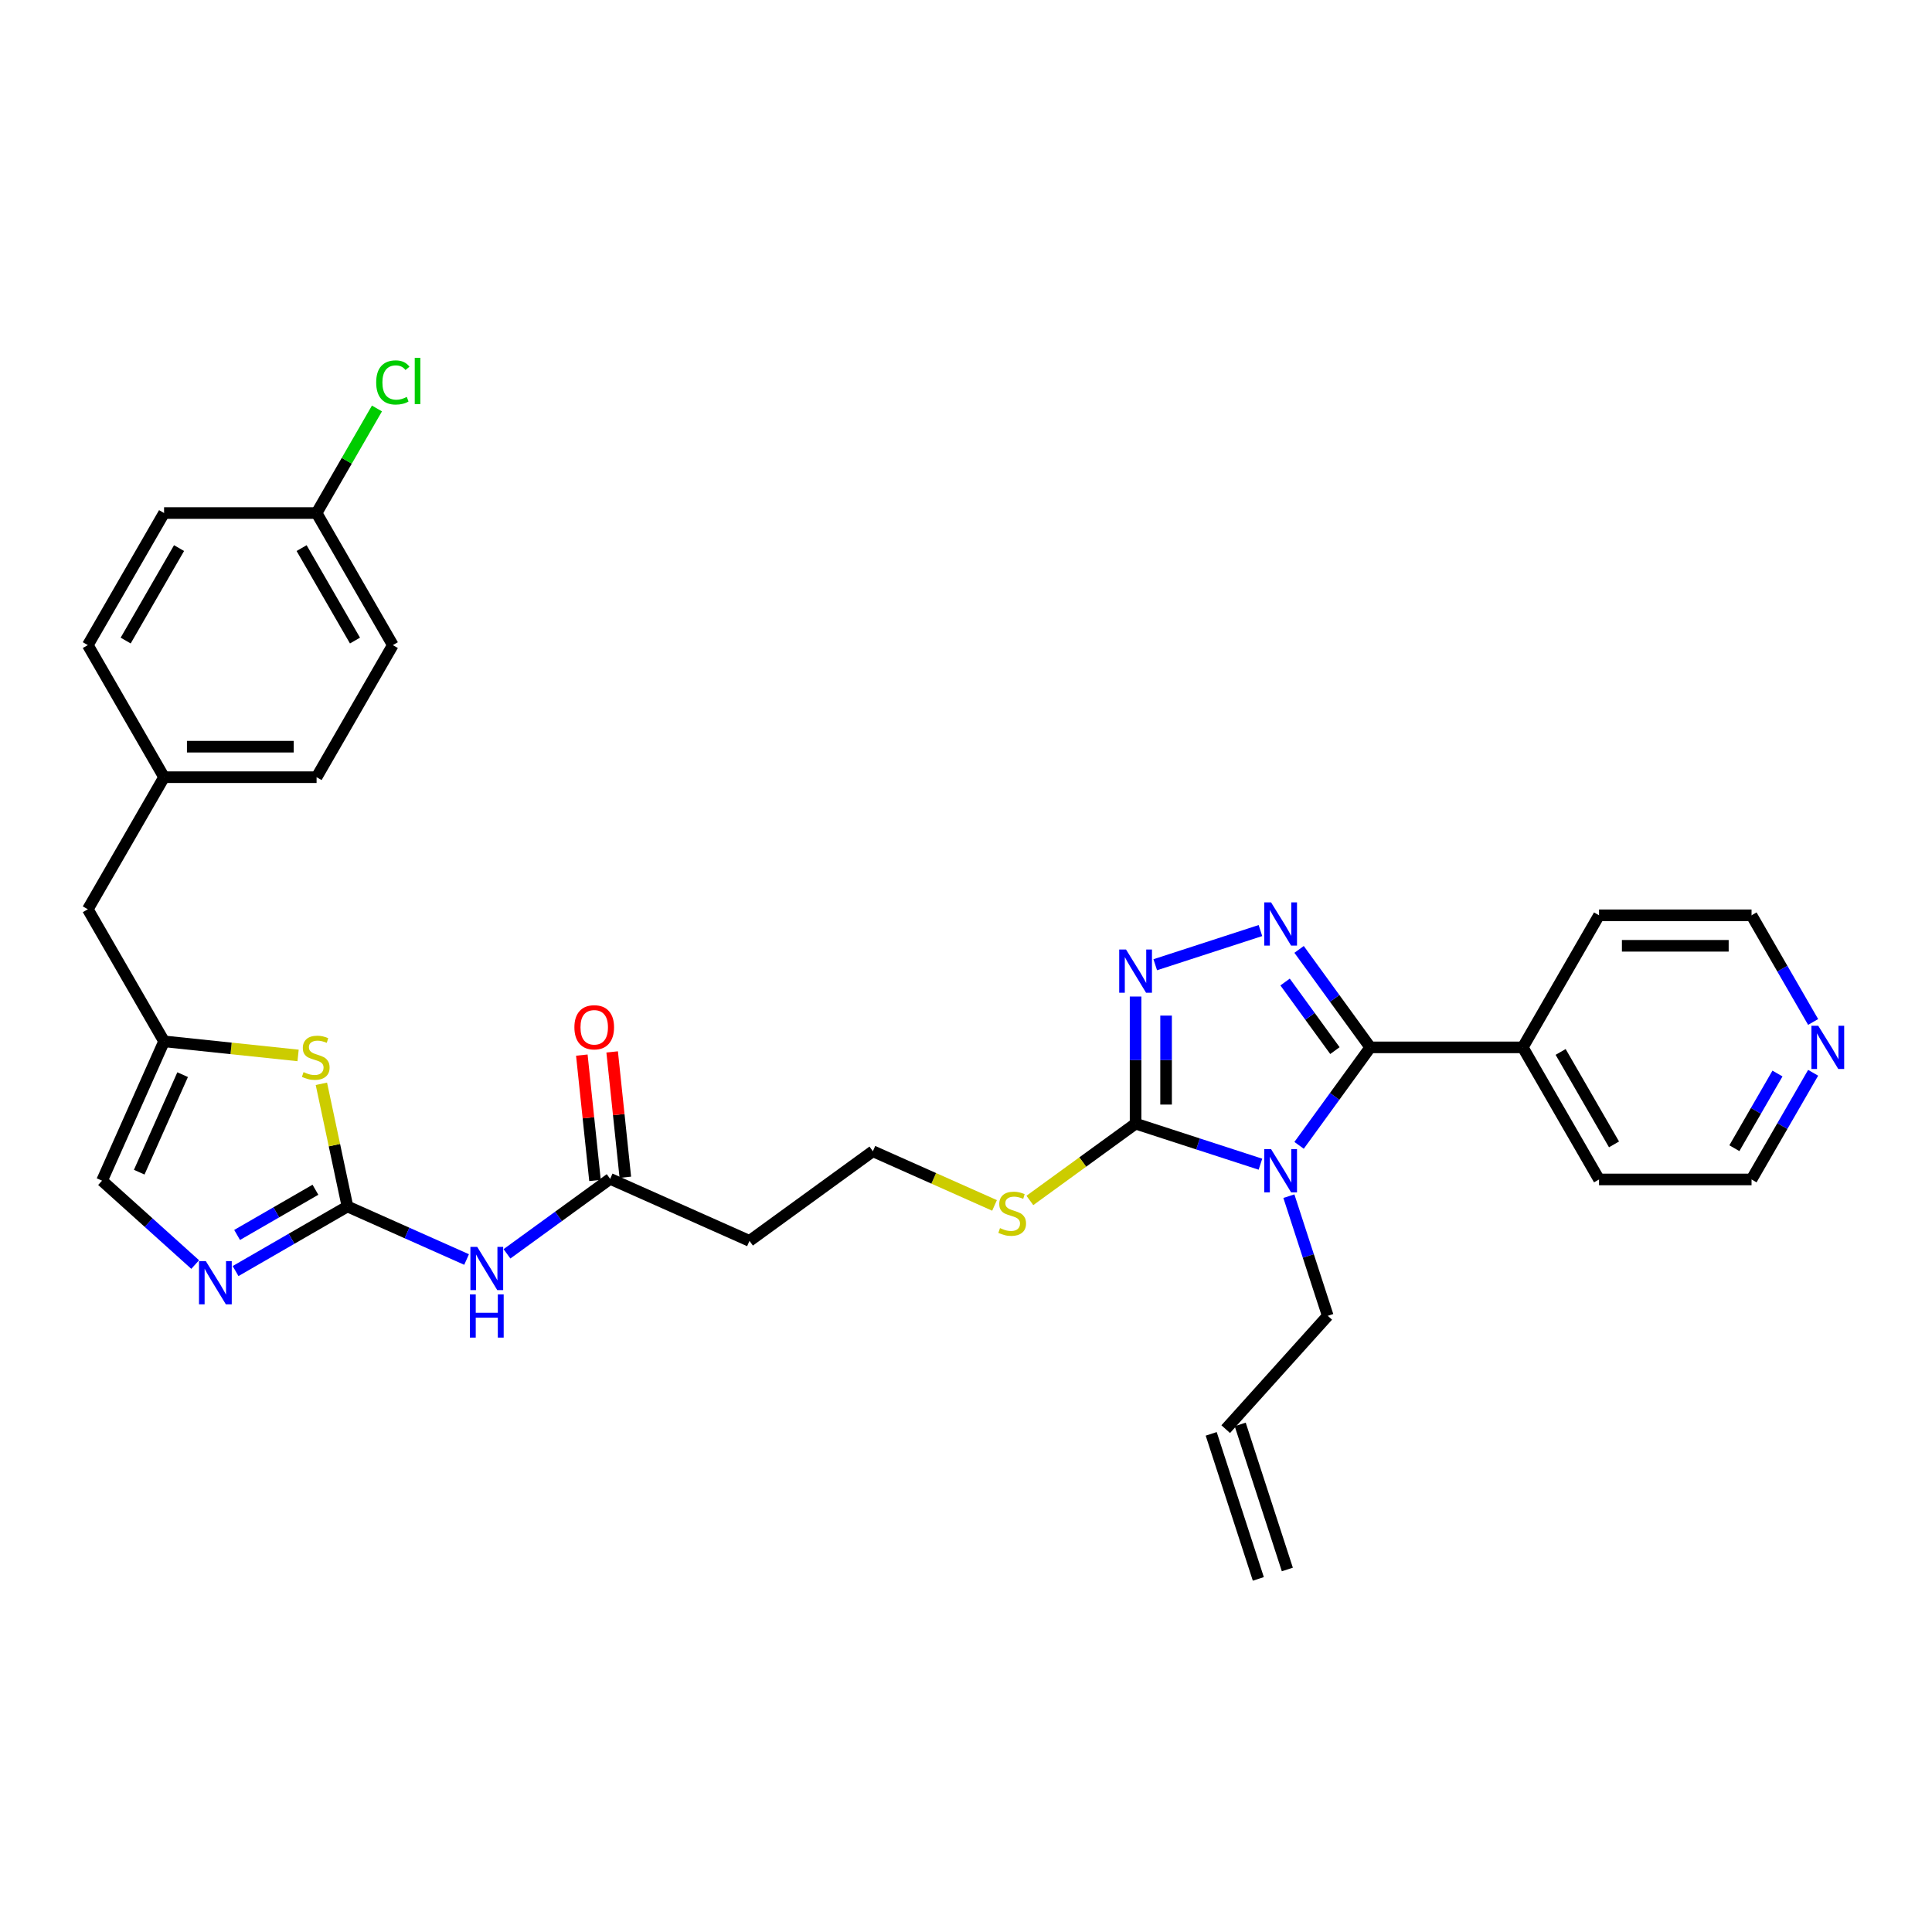 <?xml version='1.0' encoding='iso-8859-1'?>
<svg version='1.1' baseProfile='full'
              xmlns='http://www.w3.org/2000/svg'
                      xmlns:rdkit='http://www.rdkit.org/xml'
                      xmlns:xlink='http://www.w3.org/1999/xlink'
                  xml:space='preserve'
width='1000px' height='1000px' viewBox='0 0 1000 1000'>
<!-- END OF HEADER -->
<rect style='opacity:1.0;fill:#FFFFFF;stroke:none' width='1000' height='1000' x='0' y='0'> </rect>
<path class='bond-0' d='M 672.406,592.833 L 690.828,567.477' style='fill:none;fill-rule:evenodd;stroke:#0000FF;stroke-width:6px;stroke-linecap:butt;stroke-linejoin:miter;stroke-opacity:1' />
<path class='bond-0' d='M 690.828,567.477 L 709.25,542.121' style='fill:none;fill-rule:evenodd;stroke:#000000;stroke-width:6px;stroke-linecap:butt;stroke-linejoin:miter;stroke-opacity:1' />
<path class='bond-2' d='M 652.399,602.588 L 620.087,592.09' style='fill:none;fill-rule:evenodd;stroke:#0000FF;stroke-width:6px;stroke-linecap:butt;stroke-linejoin:miter;stroke-opacity:1' />
<path class='bond-2' d='M 620.087,592.09 L 587.775,581.591' style='fill:none;fill-rule:evenodd;stroke:#000000;stroke-width:6px;stroke-linecap:butt;stroke-linejoin:miter;stroke-opacity:1' />
<path class='bond-14' d='M 667.124,619.135 L 677.184,650.098' style='fill:none;fill-rule:evenodd;stroke:#0000FF;stroke-width:6px;stroke-linecap:butt;stroke-linejoin:miter;stroke-opacity:1' />
<path class='bond-14' d='M 677.184,650.098 L 687.244,681.06' style='fill:none;fill-rule:evenodd;stroke:#000000;stroke-width:6px;stroke-linecap:butt;stroke-linejoin:miter;stroke-opacity:1' />
<path class='bond-1' d='M 709.25,542.121 L 690.828,516.765' style='fill:none;fill-rule:evenodd;stroke:#000000;stroke-width:6px;stroke-linecap:butt;stroke-linejoin:miter;stroke-opacity:1' />
<path class='bond-1' d='M 690.828,516.765 L 672.406,491.409' style='fill:none;fill-rule:evenodd;stroke:#0000FF;stroke-width:6px;stroke-linecap:butt;stroke-linejoin:miter;stroke-opacity:1' />
<path class='bond-1' d='M 690.951,543.794 L 678.055,526.045' style='fill:none;fill-rule:evenodd;stroke:#000000;stroke-width:6px;stroke-linecap:butt;stroke-linejoin:miter;stroke-opacity:1' />
<path class='bond-1' d='M 678.055,526.045 L 665.16,508.296' style='fill:none;fill-rule:evenodd;stroke:#0000FF;stroke-width:6px;stroke-linecap:butt;stroke-linejoin:miter;stroke-opacity:1' />
<path class='bond-11' d='M 709.25,542.121 L 788.189,542.121' style='fill:none;fill-rule:evenodd;stroke:#000000;stroke-width:6px;stroke-linecap:butt;stroke-linejoin:miter;stroke-opacity:1' />
<path class='bond-32' d='M 652.399,481.654 L 597.952,499.345' style='fill:none;fill-rule:evenodd;stroke:#0000FF;stroke-width:6px;stroke-linecap:butt;stroke-linejoin:miter;stroke-opacity:1' />
<path class='bond-3' d='M 587.775,581.591 L 587.775,548.697' style='fill:none;fill-rule:evenodd;stroke:#000000;stroke-width:6px;stroke-linecap:butt;stroke-linejoin:miter;stroke-opacity:1' />
<path class='bond-3' d='M 587.775,548.697 L 587.775,515.803' style='fill:none;fill-rule:evenodd;stroke:#0000FF;stroke-width:6px;stroke-linecap:butt;stroke-linejoin:miter;stroke-opacity:1' />
<path class='bond-3' d='M 603.563,571.723 L 603.563,548.697' style='fill:none;fill-rule:evenodd;stroke:#000000;stroke-width:6px;stroke-linecap:butt;stroke-linejoin:miter;stroke-opacity:1' />
<path class='bond-3' d='M 603.563,548.697 L 603.563,525.671' style='fill:none;fill-rule:evenodd;stroke:#0000FF;stroke-width:6px;stroke-linecap:butt;stroke-linejoin:miter;stroke-opacity:1' />
<path class='bond-12' d='M 587.775,581.591 L 560.415,601.47' style='fill:none;fill-rule:evenodd;stroke:#000000;stroke-width:6px;stroke-linecap:butt;stroke-linejoin:miter;stroke-opacity:1' />
<path class='bond-12' d='M 560.415,601.47 L 533.054,621.349' style='fill:none;fill-rule:evenodd;stroke:#CCCC00;stroke-width:6px;stroke-linecap:butt;stroke-linejoin:miter;stroke-opacity:1' />
<path class='bond-4' d='M 179.843,624.466 L 210.675,638.193' style='fill:none;fill-rule:evenodd;stroke:#000000;stroke-width:6px;stroke-linecap:butt;stroke-linejoin:miter;stroke-opacity:1' />
<path class='bond-4' d='M 210.675,638.193 L 241.506,651.92' style='fill:none;fill-rule:evenodd;stroke:#0000FF;stroke-width:6px;stroke-linecap:butt;stroke-linejoin:miter;stroke-opacity:1' />
<path class='bond-5' d='M 179.843,624.466 L 150.887,641.184' style='fill:none;fill-rule:evenodd;stroke:#000000;stroke-width:6px;stroke-linecap:butt;stroke-linejoin:miter;stroke-opacity:1' />
<path class='bond-5' d='M 150.887,641.184 L 121.931,657.901' style='fill:none;fill-rule:evenodd;stroke:#0000FF;stroke-width:6px;stroke-linecap:butt;stroke-linejoin:miter;stroke-opacity:1' />
<path class='bond-5' d='M 163.262,615.809 L 142.993,627.511' style='fill:none;fill-rule:evenodd;stroke:#000000;stroke-width:6px;stroke-linecap:butt;stroke-linejoin:miter;stroke-opacity:1' />
<path class='bond-5' d='M 142.993,627.511 L 122.724,639.214' style='fill:none;fill-rule:evenodd;stroke:#0000FF;stroke-width:6px;stroke-linecap:butt;stroke-linejoin:miter;stroke-opacity:1' />
<path class='bond-7' d='M 179.843,624.466 L 173.095,592.719' style='fill:none;fill-rule:evenodd;stroke:#000000;stroke-width:6px;stroke-linecap:butt;stroke-linejoin:miter;stroke-opacity:1' />
<path class='bond-7' d='M 173.095,592.719 L 166.347,560.972' style='fill:none;fill-rule:evenodd;stroke:#CCCC00;stroke-width:6px;stroke-linecap:butt;stroke-linejoin:miter;stroke-opacity:1' />
<path class='bond-10' d='M 101.028,654.525 L 76.922,632.82' style='fill:none;fill-rule:evenodd;stroke:#0000FF;stroke-width:6px;stroke-linecap:butt;stroke-linejoin:miter;stroke-opacity:1' />
<path class='bond-10' d='M 76.922,632.82 L 52.817,611.115' style='fill:none;fill-rule:evenodd;stroke:#000000;stroke-width:6px;stroke-linecap:butt;stroke-linejoin:miter;stroke-opacity:1' />
<path class='bond-6' d='M 262.409,648.98 L 289.115,629.577' style='fill:none;fill-rule:evenodd;stroke:#0000FF;stroke-width:6px;stroke-linecap:butt;stroke-linejoin:miter;stroke-opacity:1' />
<path class='bond-6' d='M 289.115,629.577 L 315.821,610.174' style='fill:none;fill-rule:evenodd;stroke:#000000;stroke-width:6px;stroke-linecap:butt;stroke-linejoin:miter;stroke-opacity:1' />
<path class='bond-8' d='M 154.29,546.291 L 119.607,542.646' style='fill:none;fill-rule:evenodd;stroke:#CCCC00;stroke-width:6px;stroke-linecap:butt;stroke-linejoin:miter;stroke-opacity:1' />
<path class='bond-8' d='M 119.607,542.646 L 84.924,539.001' style='fill:none;fill-rule:evenodd;stroke:#000000;stroke-width:6px;stroke-linecap:butt;stroke-linejoin:miter;stroke-opacity:1' />
<path class='bond-18' d='M 84.924,539.001 L 45.455,470.637' style='fill:none;fill-rule:evenodd;stroke:#000000;stroke-width:6px;stroke-linecap:butt;stroke-linejoin:miter;stroke-opacity:1' />
<path class='bond-34' d='M 84.924,539.001 L 52.817,611.115' style='fill:none;fill-rule:evenodd;stroke:#000000;stroke-width:6px;stroke-linecap:butt;stroke-linejoin:miter;stroke-opacity:1' />
<path class='bond-34' d='M 94.531,556.239 L 72.056,606.719' style='fill:none;fill-rule:evenodd;stroke:#000000;stroke-width:6px;stroke-linecap:butt;stroke-linejoin:miter;stroke-opacity:1' />
<path class='bond-9' d='M 315.821,610.174 L 387.935,642.282' style='fill:none;fill-rule:evenodd;stroke:#000000;stroke-width:6px;stroke-linecap:butt;stroke-linejoin:miter;stroke-opacity:1' />
<path class='bond-16' d='M 323.671,609.349 L 320.262,576.908' style='fill:none;fill-rule:evenodd;stroke:#000000;stroke-width:6px;stroke-linecap:butt;stroke-linejoin:miter;stroke-opacity:1' />
<path class='bond-16' d='M 320.262,576.908 L 316.852,544.467' style='fill:none;fill-rule:evenodd;stroke:#FF0000;stroke-width:6px;stroke-linecap:butt;stroke-linejoin:miter;stroke-opacity:1' />
<path class='bond-16' d='M 307.97,610.999 L 304.56,578.559' style='fill:none;fill-rule:evenodd;stroke:#000000;stroke-width:6px;stroke-linecap:butt;stroke-linejoin:miter;stroke-opacity:1' />
<path class='bond-16' d='M 304.56,578.559 L 301.151,546.118' style='fill:none;fill-rule:evenodd;stroke:#FF0000;stroke-width:6px;stroke-linecap:butt;stroke-linejoin:miter;stroke-opacity:1' />
<path class='bond-30' d='M 788.189,542.121 L 827.659,473.758' style='fill:none;fill-rule:evenodd;stroke:#000000;stroke-width:6px;stroke-linecap:butt;stroke-linejoin:miter;stroke-opacity:1' />
<path class='bond-31' d='M 788.189,542.121 L 827.659,610.484' style='fill:none;fill-rule:evenodd;stroke:#000000;stroke-width:6px;stroke-linecap:butt;stroke-linejoin:miter;stroke-opacity:1' />
<path class='bond-31' d='M 807.782,544.482 L 835.411,592.336' style='fill:none;fill-rule:evenodd;stroke:#000000;stroke-width:6px;stroke-linecap:butt;stroke-linejoin:miter;stroke-opacity:1' />
<path class='bond-20' d='M 514.771,623.92 L 483.285,609.901' style='fill:none;fill-rule:evenodd;stroke:#CCCC00;stroke-width:6px;stroke-linecap:butt;stroke-linejoin:miter;stroke-opacity:1' />
<path class='bond-20' d='M 483.285,609.901 L 451.798,595.883' style='fill:none;fill-rule:evenodd;stroke:#000000;stroke-width:6px;stroke-linecap:butt;stroke-linejoin:miter;stroke-opacity:1' />
<path class='bond-13' d='M 387.935,642.282 L 451.798,595.883' style='fill:none;fill-rule:evenodd;stroke:#000000;stroke-width:6px;stroke-linecap:butt;stroke-linejoin:miter;stroke-opacity:1' />
<path class='bond-17' d='M 687.244,681.06 L 634.424,739.723' style='fill:none;fill-rule:evenodd;stroke:#000000;stroke-width:6px;stroke-linecap:butt;stroke-linejoin:miter;stroke-opacity:1' />
<path class='bond-15' d='M 938.475,555.272 L 922.536,582.878' style='fill:none;fill-rule:evenodd;stroke:#0000FF;stroke-width:6px;stroke-linecap:butt;stroke-linejoin:miter;stroke-opacity:1' />
<path class='bond-15' d='M 922.536,582.878 L 906.598,610.484' style='fill:none;fill-rule:evenodd;stroke:#000000;stroke-width:6px;stroke-linecap:butt;stroke-linejoin:miter;stroke-opacity:1' />
<path class='bond-15' d='M 920.02,555.66 L 908.864,574.985' style='fill:none;fill-rule:evenodd;stroke:#0000FF;stroke-width:6px;stroke-linecap:butt;stroke-linejoin:miter;stroke-opacity:1' />
<path class='bond-15' d='M 908.864,574.985 L 897.707,594.309' style='fill:none;fill-rule:evenodd;stroke:#000000;stroke-width:6px;stroke-linecap:butt;stroke-linejoin:miter;stroke-opacity:1' />
<path class='bond-33' d='M 938.475,528.97 L 922.536,501.364' style='fill:none;fill-rule:evenodd;stroke:#0000FF;stroke-width:6px;stroke-linecap:butt;stroke-linejoin:miter;stroke-opacity:1' />
<path class='bond-33' d='M 922.536,501.364 L 906.598,473.758' style='fill:none;fill-rule:evenodd;stroke:#000000;stroke-width:6px;stroke-linecap:butt;stroke-linejoin:miter;stroke-opacity:1' />
<path class='bond-19' d='M 626.916,742.162 L 651.31,817.238' style='fill:none;fill-rule:evenodd;stroke:#000000;stroke-width:6px;stroke-linecap:butt;stroke-linejoin:miter;stroke-opacity:1' />
<path class='bond-19' d='M 641.932,737.284 L 666.325,812.359' style='fill:none;fill-rule:evenodd;stroke:#000000;stroke-width:6px;stroke-linecap:butt;stroke-linejoin:miter;stroke-opacity:1' />
<path class='bond-21' d='M 45.455,470.637 L 84.924,402.274' style='fill:none;fill-rule:evenodd;stroke:#000000;stroke-width:6px;stroke-linecap:butt;stroke-linejoin:miter;stroke-opacity:1' />
<path class='bond-26' d='M 84.924,402.274 L 163.863,402.274' style='fill:none;fill-rule:evenodd;stroke:#000000;stroke-width:6px;stroke-linecap:butt;stroke-linejoin:miter;stroke-opacity:1' />
<path class='bond-26' d='M 96.765,386.486 L 152.022,386.486' style='fill:none;fill-rule:evenodd;stroke:#000000;stroke-width:6px;stroke-linecap:butt;stroke-linejoin:miter;stroke-opacity:1' />
<path class='bond-27' d='M 84.924,402.274 L 45.455,333.911' style='fill:none;fill-rule:evenodd;stroke:#000000;stroke-width:6px;stroke-linecap:butt;stroke-linejoin:miter;stroke-opacity:1' />
<path class='bond-22' d='M 163.863,265.548 L 203.333,333.911' style='fill:none;fill-rule:evenodd;stroke:#000000;stroke-width:6px;stroke-linecap:butt;stroke-linejoin:miter;stroke-opacity:1' />
<path class='bond-22' d='M 156.111,283.696 L 183.74,331.55' style='fill:none;fill-rule:evenodd;stroke:#000000;stroke-width:6px;stroke-linecap:butt;stroke-linejoin:miter;stroke-opacity:1' />
<path class='bond-23' d='M 163.863,265.548 L 179.487,238.486' style='fill:none;fill-rule:evenodd;stroke:#000000;stroke-width:6px;stroke-linecap:butt;stroke-linejoin:miter;stroke-opacity:1' />
<path class='bond-23' d='M 179.487,238.486 L 195.111,211.425' style='fill:none;fill-rule:evenodd;stroke:#00CC00;stroke-width:6px;stroke-linecap:butt;stroke-linejoin:miter;stroke-opacity:1' />
<path class='bond-35' d='M 163.863,265.548 L 84.924,265.548' style='fill:none;fill-rule:evenodd;stroke:#000000;stroke-width:6px;stroke-linecap:butt;stroke-linejoin:miter;stroke-opacity:1' />
<path class='bond-24' d='M 84.924,265.548 L 45.455,333.911' style='fill:none;fill-rule:evenodd;stroke:#000000;stroke-width:6px;stroke-linecap:butt;stroke-linejoin:miter;stroke-opacity:1' />
<path class='bond-24' d='M 92.676,283.696 L 65.048,331.55' style='fill:none;fill-rule:evenodd;stroke:#000000;stroke-width:6px;stroke-linecap:butt;stroke-linejoin:miter;stroke-opacity:1' />
<path class='bond-25' d='M 203.333,333.911 L 163.863,402.274' style='fill:none;fill-rule:evenodd;stroke:#000000;stroke-width:6px;stroke-linecap:butt;stroke-linejoin:miter;stroke-opacity:1' />
<path class='bond-28' d='M 906.598,473.758 L 827.659,473.758' style='fill:none;fill-rule:evenodd;stroke:#000000;stroke-width:6px;stroke-linecap:butt;stroke-linejoin:miter;stroke-opacity:1' />
<path class='bond-28' d='M 894.757,489.546 L 839.5,489.546' style='fill:none;fill-rule:evenodd;stroke:#000000;stroke-width:6px;stroke-linecap:butt;stroke-linejoin:miter;stroke-opacity:1' />
<path class='bond-29' d='M 906.598,610.484 L 827.659,610.484' style='fill:none;fill-rule:evenodd;stroke:#000000;stroke-width:6px;stroke-linecap:butt;stroke-linejoin:miter;stroke-opacity:1' />
<path  class='atom-0' d='M 657.909 594.806
L 665.235 606.647
Q 665.961 607.816, 667.129 609.931
Q 668.298 612.047, 668.361 612.173
L 668.361 594.806
L 671.329 594.806
L 671.329 617.162
L 668.266 617.162
L 660.404 604.216
Q 659.488 602.7, 658.509 600.964
Q 657.562 599.227, 657.278 598.69
L 657.278 617.162
L 654.373 617.162
L 654.373 594.806
L 657.909 594.806
' fill='#0000FF'/>
<path  class='atom-2' d='M 657.909 467.08
L 665.235 478.921
Q 665.961 480.09, 667.129 482.205
Q 668.298 484.321, 668.361 484.447
L 668.361 467.08
L 671.329 467.08
L 671.329 489.436
L 668.266 489.436
L 660.404 476.49
Q 659.488 474.974, 658.509 473.238
Q 657.562 471.501, 657.278 470.964
L 657.278 489.436
L 654.373 489.436
L 654.373 467.08
L 657.909 467.08
' fill='#0000FF'/>
<path  class='atom-4' d='M 582.834 491.474
L 590.159 503.315
Q 590.886 504.483, 592.054 506.599
Q 593.222 508.714, 593.285 508.84
L 593.285 491.474
L 596.254 491.474
L 596.254 513.829
L 593.191 513.829
L 585.328 500.883
Q 584.413 499.368, 583.434 497.631
Q 582.487 495.894, 582.202 495.358
L 582.202 513.829
L 579.297 513.829
L 579.297 491.474
L 582.834 491.474
' fill='#0000FF'/>
<path  class='atom-6' d='M 106.538 652.758
L 113.864 664.599
Q 114.59 665.767, 115.758 667.883
Q 116.927 669.998, 116.99 670.125
L 116.99 652.758
L 119.958 652.758
L 119.958 675.113
L 116.895 675.113
L 109.033 662.167
Q 108.117 660.652, 107.138 658.915
Q 106.191 657.178, 105.907 656.642
L 105.907 675.113
L 103.002 675.113
L 103.002 652.758
L 106.538 652.758
' fill='#0000FF'/>
<path  class='atom-7' d='M 247.016 645.396
L 254.341 657.237
Q 255.068 658.405, 256.236 660.521
Q 257.404 662.636, 257.467 662.762
L 257.467 645.396
L 260.436 645.396
L 260.436 667.751
L 257.373 667.751
L 249.51 654.805
Q 248.595 653.29, 247.616 651.553
Q 246.669 649.816, 246.384 649.28
L 246.384 667.751
L 243.479 667.751
L 243.479 645.396
L 247.016 645.396
' fill='#0000FF'/>
<path  class='atom-7' d='M 243.211 669.987
L 246.242 669.987
L 246.242 679.491
L 257.673 679.491
L 257.673 669.987
L 260.704 669.987
L 260.704 692.342
L 257.673 692.342
L 257.673 682.017
L 246.242 682.017
L 246.242 692.342
L 243.211 692.342
L 243.211 669.987
' fill='#0000FF'/>
<path  class='atom-8' d='M 157.116 554.925
Q 157.368 555.02, 158.41 555.462
Q 159.452 555.904, 160.589 556.188
Q 161.757 556.441, 162.894 556.441
Q 165.009 556.441, 166.241 555.43
Q 167.472 554.388, 167.472 552.588
Q 167.472 551.357, 166.841 550.599
Q 166.241 549.841, 165.294 549.431
Q 164.346 549.02, 162.768 548.547
Q 160.778 547.947, 159.578 547.378
Q 158.41 546.81, 157.558 545.61
Q 156.737 544.41, 156.737 542.389
Q 156.737 539.579, 158.631 537.843
Q 160.557 536.106, 164.346 536.106
Q 166.936 536.106, 169.872 537.337
L 169.146 539.769
Q 166.462 538.664, 164.441 538.664
Q 162.262 538.664, 161.063 539.579
Q 159.863 540.463, 159.894 542.011
Q 159.894 543.21, 160.494 543.937
Q 161.126 544.663, 162.01 545.073
Q 162.925 545.484, 164.441 545.957
Q 166.462 546.589, 167.662 547.221
Q 168.862 547.852, 169.714 549.147
Q 170.598 550.41, 170.598 552.588
Q 170.598 555.683, 168.514 557.356
Q 166.462 558.998, 163.02 558.998
Q 161.031 558.998, 159.515 558.556
Q 158.031 558.146, 156.263 557.419
L 157.116 554.925
' fill='#CCCC00'/>
<path  class='atom-13' d='M 517.597 635.663
Q 517.85 635.758, 518.892 636.2
Q 519.934 636.642, 521.071 636.926
Q 522.239 637.178, 523.376 637.178
Q 525.491 637.178, 526.723 636.168
Q 527.954 635.126, 527.954 633.326
Q 527.954 632.095, 527.323 631.337
Q 526.723 630.579, 525.775 630.169
Q 524.828 629.758, 523.249 629.285
Q 521.26 628.685, 520.06 628.116
Q 518.892 627.548, 518.039 626.348
Q 517.218 625.148, 517.218 623.127
Q 517.218 620.317, 519.113 618.58
Q 521.039 616.844, 524.828 616.844
Q 527.417 616.844, 530.354 618.075
L 529.628 620.507
Q 526.944 619.401, 524.923 619.401
Q 522.744 619.401, 521.544 620.317
Q 520.344 621.201, 520.376 622.748
Q 520.376 623.948, 520.976 624.675
Q 521.607 625.401, 522.492 625.811
Q 523.407 626.222, 524.923 626.695
Q 526.944 627.327, 528.144 627.958
Q 529.343 628.59, 530.196 629.884
Q 531.08 631.148, 531.08 633.326
Q 531.08 636.421, 528.996 638.094
Q 526.944 639.736, 523.502 639.736
Q 521.513 639.736, 519.997 639.294
Q 518.513 638.884, 516.745 638.157
L 517.597 635.663
' fill='#CCCC00'/>
<path  class='atom-16' d='M 941.126 530.943
L 948.451 542.784
Q 949.178 543.953, 950.346 546.068
Q 951.514 548.184, 951.577 548.31
L 951.577 530.943
L 954.545 530.943
L 954.545 553.299
L 951.483 553.299
L 943.62 540.353
Q 942.705 538.837, 941.726 537.101
Q 940.778 535.364, 940.494 534.827
L 940.494 553.299
L 937.589 553.299
L 937.589 530.943
L 941.126 530.943
' fill='#0000FF'/>
<path  class='atom-17' d='M 297.307 531.731
Q 297.307 526.363, 299.959 523.363
Q 302.612 520.364, 307.569 520.364
Q 312.527 520.364, 315.179 523.363
Q 317.831 526.363, 317.831 531.731
Q 317.831 537.162, 315.147 540.256
Q 312.463 543.319, 307.569 543.319
Q 302.643 543.319, 299.959 540.256
Q 297.307 537.193, 297.307 531.731
M 307.569 540.793
Q 310.979 540.793, 312.811 538.52
Q 314.674 536.215, 314.674 531.731
Q 314.674 527.342, 312.811 525.132
Q 310.979 522.89, 307.569 522.89
Q 304.159 522.89, 302.296 525.1
Q 300.465 527.31, 300.465 531.731
Q 300.465 536.246, 302.296 538.52
Q 304.159 540.793, 307.569 540.793
' fill='#FF0000'/>
<path  class='atom-24' d='M 194.713 197.958
Q 194.713 192.401, 197.302 189.496
Q 199.923 186.559, 204.88 186.559
Q 209.49 186.559, 211.953 189.812
L 209.869 191.517
Q 208.069 189.149, 204.88 189.149
Q 201.501 189.149, 199.701 191.422
Q 197.933 193.664, 197.933 197.958
Q 197.933 202.379, 199.765 204.652
Q 201.628 206.926, 205.227 206.926
Q 207.69 206.926, 210.563 205.442
L 211.448 207.81
Q 210.279 208.568, 208.511 209.01
Q 206.743 209.452, 204.785 209.452
Q 199.923 209.452, 197.302 206.484
Q 194.713 203.515, 194.713 197.958
' fill='#00CC00'/>
<path  class='atom-24' d='M 214.668 185.202
L 217.573 185.202
L 217.573 209.167
L 214.668 209.167
L 214.668 185.202
' fill='#00CC00'/>
</svg>
